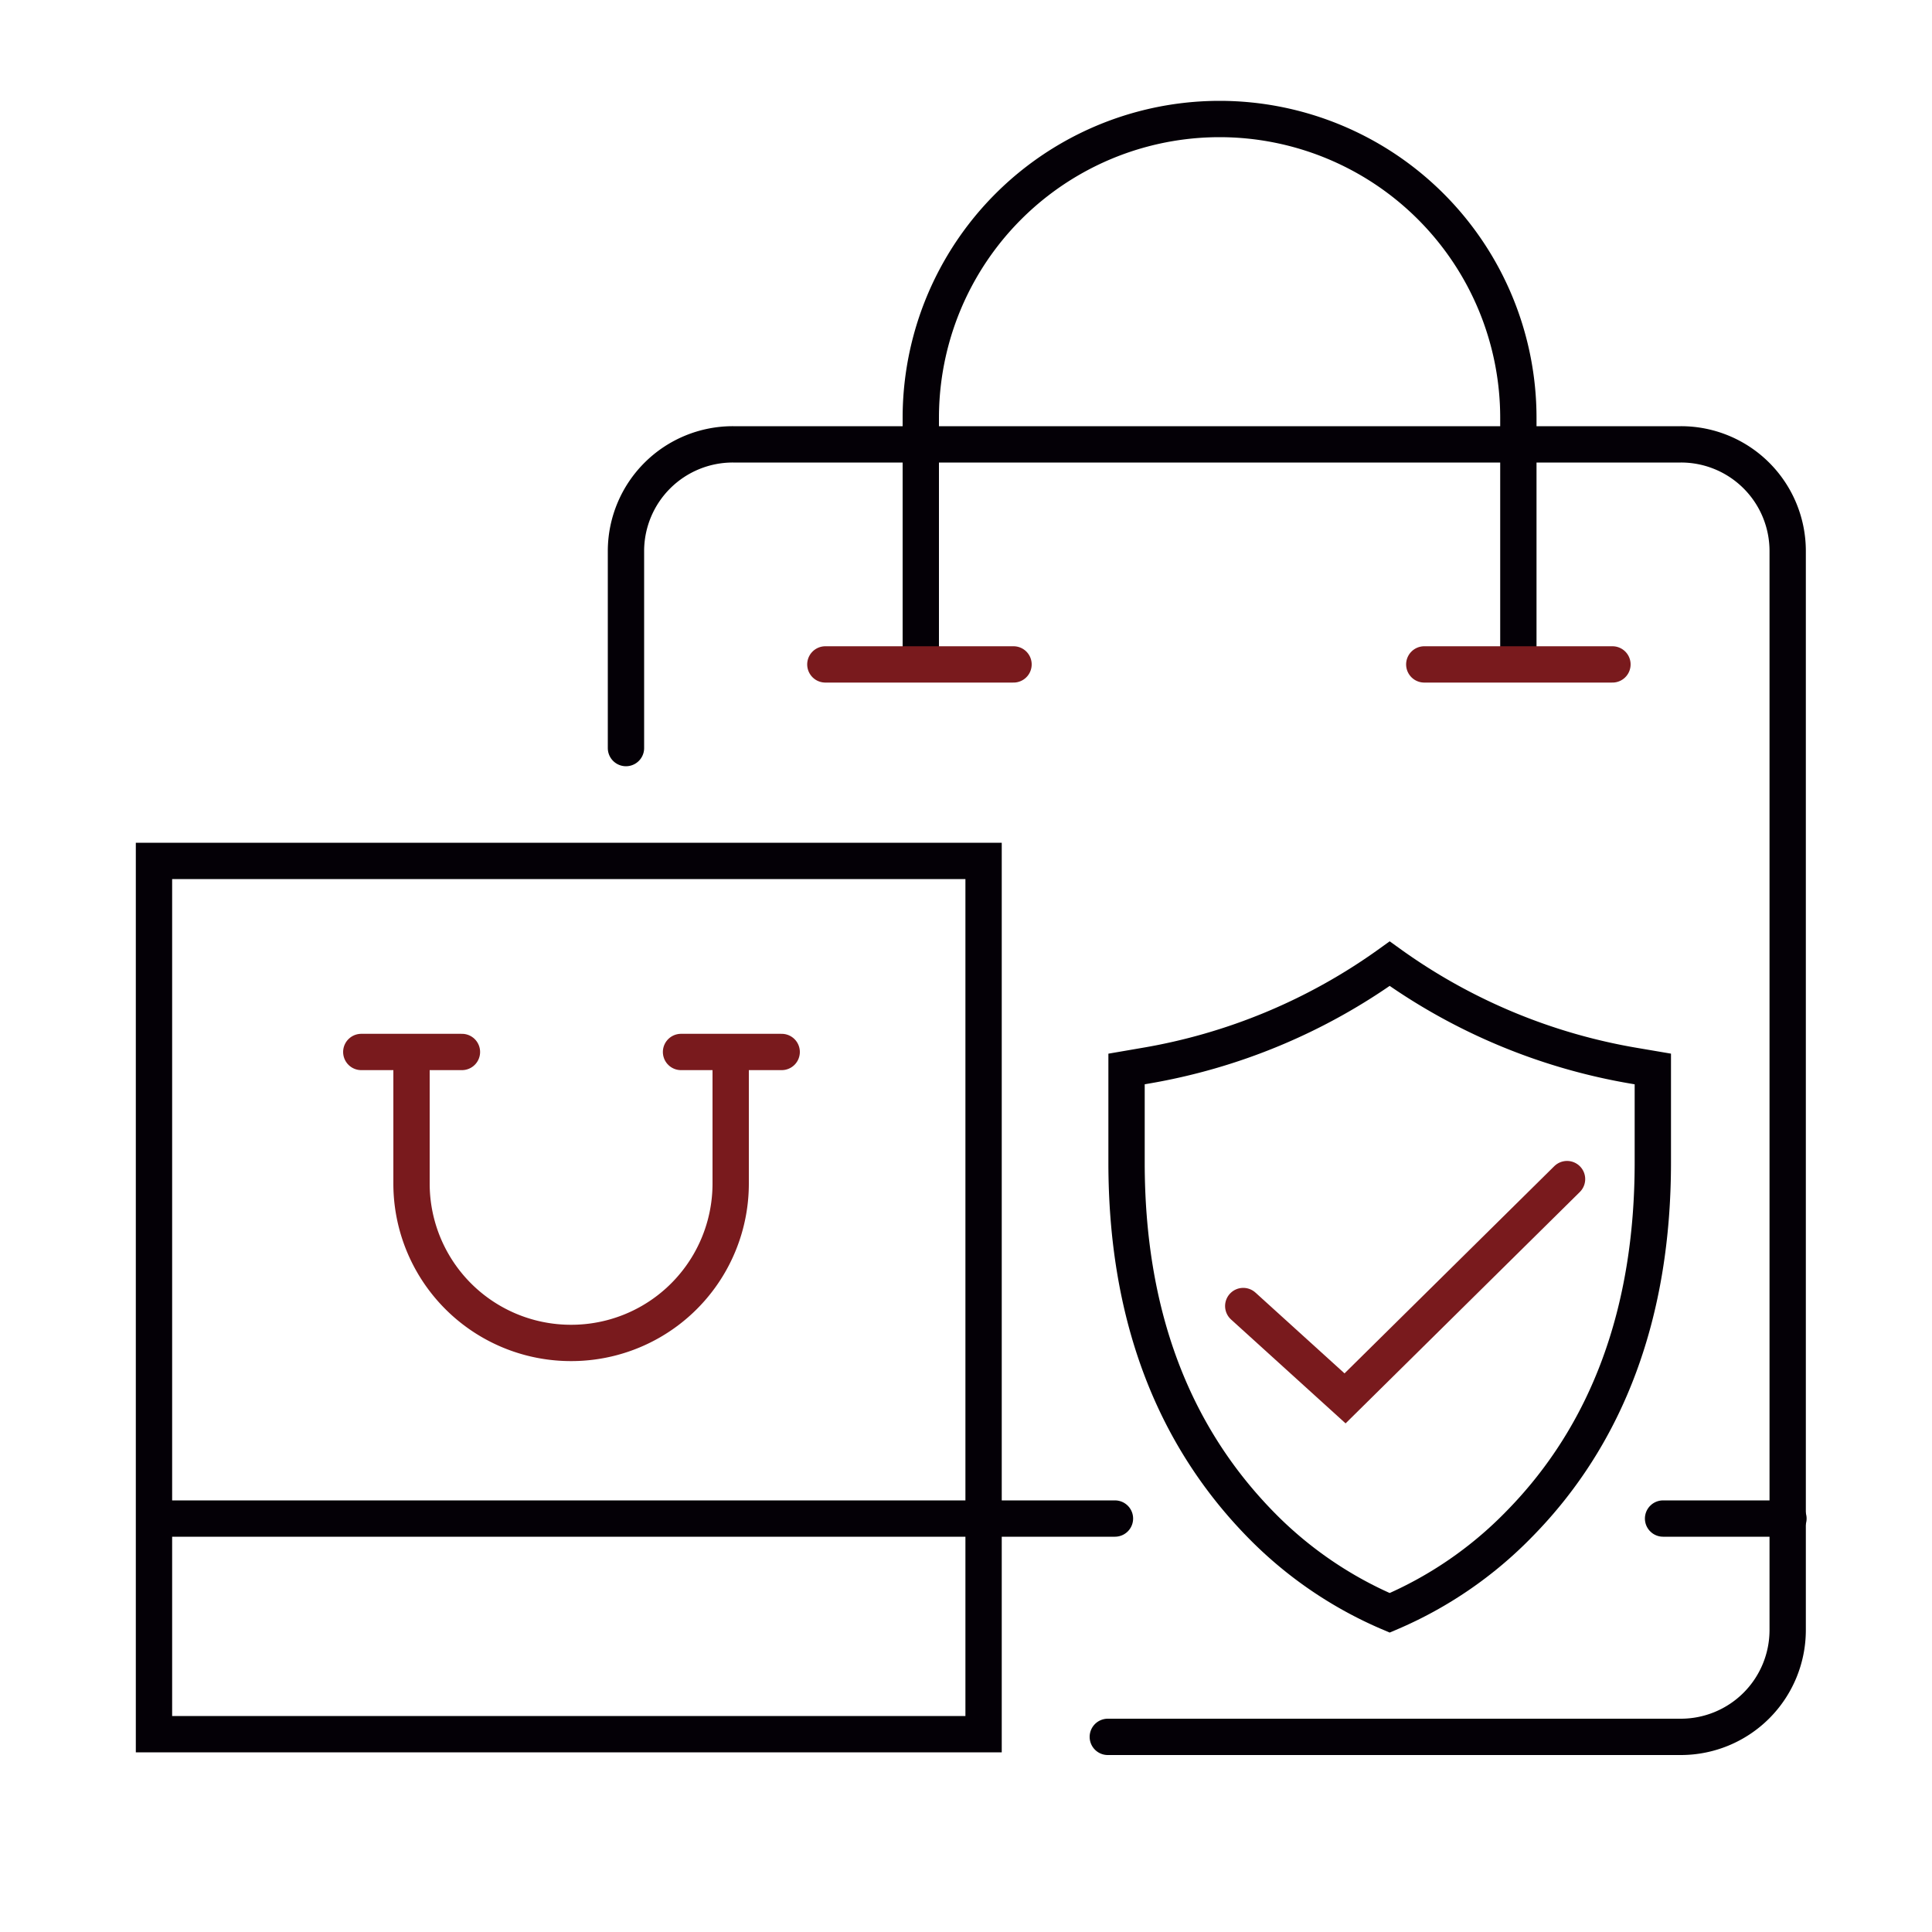 <svg id="Capa_1" data-name="Capa 1" xmlns="http://www.w3.org/2000/svg" viewBox="0 0 100 100"><defs><style>.cls-1,.cls-2{fill:none;stroke-linecap:round;stroke-miterlimit:10;stroke-width:1.88px;}.cls-1{stroke:#791a1d;}.cls-2{stroke:#040006;}</style></defs><title>Consumo</title><polyline class="cls-1" points="64.35 67.6 69.62 72.38 81.11 61.03"/><path class="cls-2" d="M71.93,49.88a30.36,30.36,0,0,1-12.69,5.29l-.93.16v4.84c0,7.76,2.32,14,6.91,18.71a20.6,20.6,0,0,0,6.71,4.6,20.6,20.6,0,0,0,6.71-4.6c4.58-4.66,6.91-10.95,6.91-18.71V55.33l-.94-.16A30.32,30.32,0,0,1,71.93,49.88Z"/><path class="cls-2" d="M32.4,38.72V28.48A5.53,5.53,0,0,1,37.94,23H87a5.52,5.52,0,0,1,5.53,5.53V84.37A5.53,5.53,0,0,1,87,89.9H57.34"/><path class="cls-2" d="M78.59,34V21.63A15.47,15.47,0,0,0,63.13,6.16h0A15.47,15.47,0,0,0,47.66,21.63V34"/><line class="cls-1" x1="73.72" y1="34.39" x2="83.46" y2="34.39"/><line class="cls-1" x1="42.72" y1="34.39" x2="52.46" y2="34.39"/><path class="cls-1" d="M21.3,54.67v6.59a8.25,8.25,0,0,0,8.26,8.25h0a8.25,8.25,0,0,0,8.26-8.25V54.67"/><line class="cls-1" x1="23.91" y1="54.45" x2="18.7" y2="54.45"/><line class="cls-1" x1="40.46" y1="54.45" x2="35.25" y2="54.45"/><rect class="cls-2" x="7.97" y="44.56" width="42.94" height="45.2"/><line class="cls-2" x1="8.01" y1="78.6" x2="57.71" y2="78.6"/><line class="cls-2" x1="86.08" y1="78.6" x2="92.57" y2="78.6"/></svg>